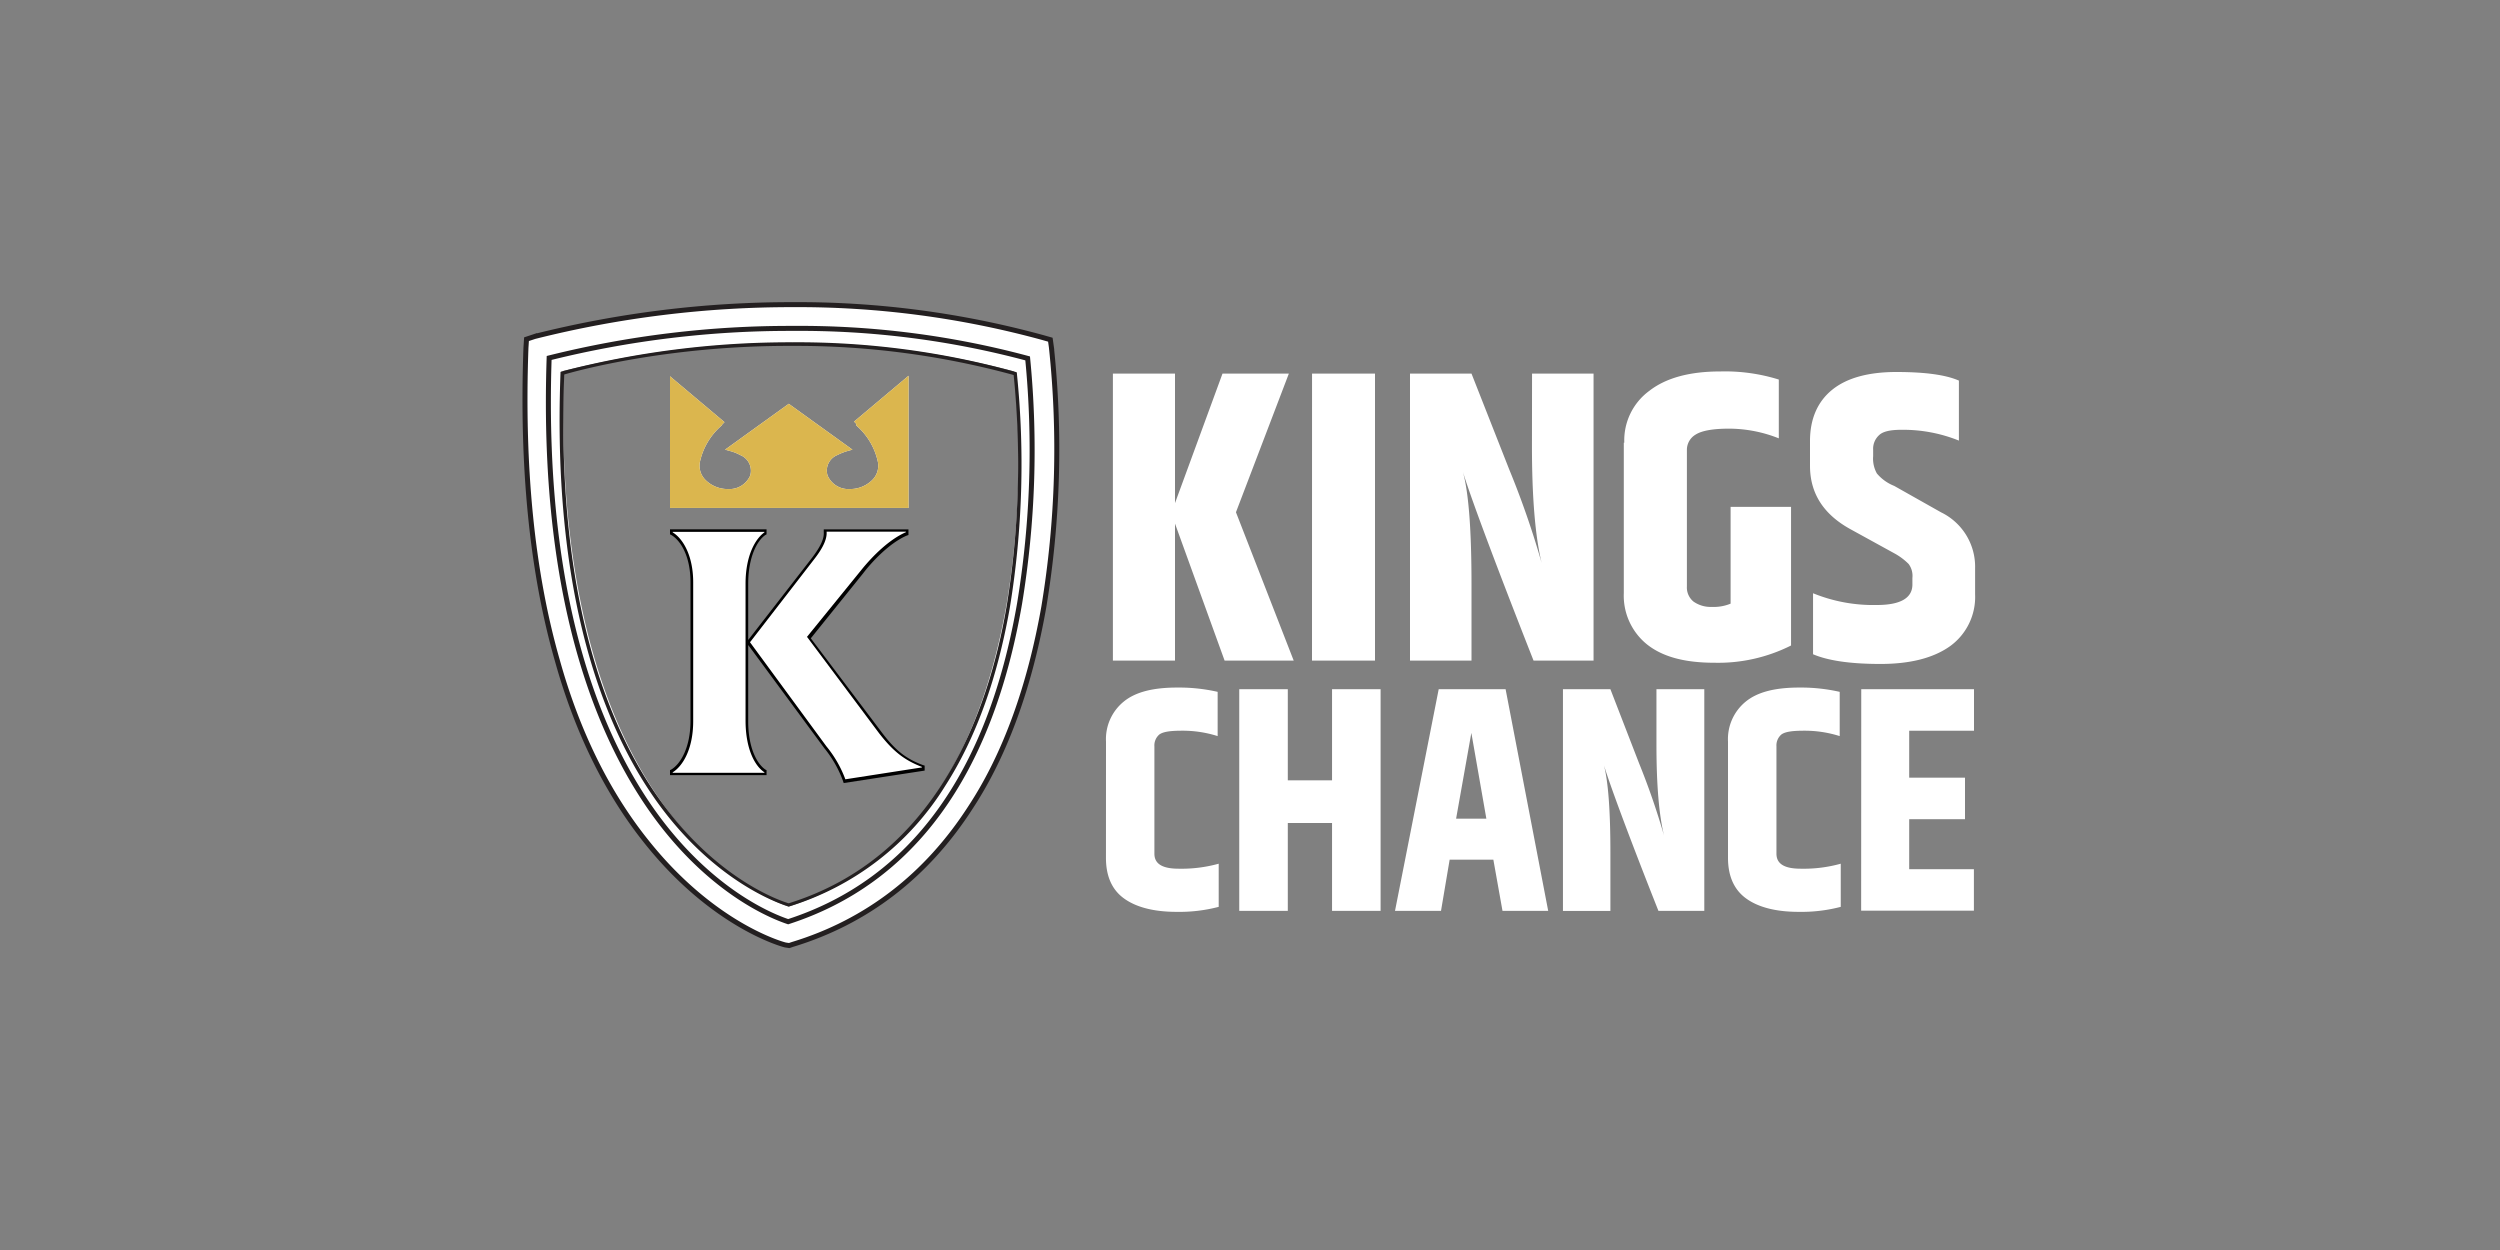 <svg id="Layer_1" data-name="Layer 1" xmlns="http://www.w3.org/2000/svg" viewBox="0 0 500 250"><rect x="0" y="0" width="500" height="250" fill="#808080" stroke="none"/><defs><style>.cls-1{fill:#fff;}.cls-2{fill:#231f20;}.cls-3,.cls-4{fill:none;stroke:#231f20;stroke-miterlimit:10;}.cls-3{stroke-width:1px;}.cls-4{stroke-width:0.37px;}.cls-5{fill:#dbb64e;}</style></defs><title>3706_500x250_dark</title><path class="cls-1" d="M235,132.12H222.58V74.72H235v25.9l9.5-25.9h13.27l-10.58,27.73,11.55,29.67H244.92L235,104.72Zm27.41-57.4H275v57.4H262.4Zm44,0h12.3v57.4h-12c-8.2-20.82-12.84-33.45-14.13-37.76,1.18,4.31,1.72,11.87,1.72,22.55v15.21H282V74.72h12.3l7.56,19.21a174.49,174.49,0,0,1,6.47,18.66c-1.3-5.39-1.94-13.16-1.94-23.52Zm18.45,13.81a12.28,12.28,0,0,1,5-10.36q5-3.89,14.24-3.88a36.14,36.14,0,0,1,11.66,1.62V87.67a27,27,0,0,0-9.93-1.94c-3.35,0-5.5.43-6.69,1.18A3.53,3.53,0,0,0,337.38,90v27.3a3.64,3.64,0,0,0,1.3,3,5.91,5.91,0,0,0,3.67,1.08,8.78,8.78,0,0,0,3.77-.65V101.37h12.09V129.1a32.41,32.41,0,0,1-15.32,3.45c-5.94,0-10.36-1.18-13.49-3.67a12.52,12.52,0,0,1-4.64-10.25V88.53ZM362,88.21c0-4.43,1.51-7.88,4.43-10.25s7.23-3.56,12.84-3.56,9.82.54,12.51,1.72v12a29.79,29.79,0,0,0-11.54-2.16c-2.16,0-3.67.33-4.43,1.08a3.67,3.67,0,0,0-1.18,2.91v1.3a6.06,6.06,0,0,0,.75,3.45,8.73,8.73,0,0,0,3.46,2.48l9.38,5.29a12.09,12.09,0,0,1,6.8,11.22v5.18a12.14,12.14,0,0,1-5,10.36q-5,3.56-13.92,3.56c-6,0-10.47-.65-13.49-1.94v-12.2A31.89,31.89,0,0,0,375.36,121c4.75,0,7.12-1.4,7.12-4.1v-1.3a4,4,0,0,0-.75-2.8,12.43,12.43,0,0,0-2.91-2.16L370,105.79c-5.4-3-8-7.22-8-12.62v-5Zm-140.8,60.1a9.67,9.67,0,0,1,3.56-8c2.37-1.94,5.93-2.8,10.68-2.8a35,35,0,0,1,8.09.86v8.85a23.1,23.1,0,0,0-7.12-1.08c-2.37,0-3.77.21-4.53.75a2.87,2.87,0,0,0-1,2.38v21.47c0,2.05,1.62,3,4.86,3a27.73,27.73,0,0,0,8-1v8.63a31,31,0,0,1-8.42,1c-4.74,0-8.3-1-10.68-2.8s-3.45-4.54-3.45-8Zm45.21-10.47h9.71v44.34h-9.71V164.6h-8.85v17.58h-9.71V137.84h9.71v18.23h8.85Zm34.09,44.34-1.83-10.25h-8.74l-1.73,10.25H279l8.74-44.34h13.38l8.52,44.34Zm-9.28-18.45h6.05l-3-17.15Zm40.14-25.89h9.5v44.34h-9.17c-6.37-16.07-9.93-25.89-10.9-29.13.86,3.35,1.29,9.17,1.29,17.37v11.76h-9.49V137.84h9.49l5.72,14.78a146.42,146.42,0,0,1,5,14.46c-1-4.1-1.51-10.14-1.51-18.13V137.84Zm14.24,10.47a9.67,9.67,0,0,1,3.56-8c2.38-1.94,5.94-2.8,10.69-2.8a35.13,35.13,0,0,1,8.09.86v8.85a23.19,23.19,0,0,0-7.12-1.08c-2.38,0-3.78.21-4.53.75a2.88,2.88,0,0,0-1,2.38v21.47c0,2.05,1.62,3,4.86,3a27.64,27.64,0,0,0,8-1v8.63a31,31,0,0,1-8.41,1c-4.75,0-8.31-1-10.68-2.8s-3.46-4.54-3.46-8v-23.3Zm26.65-10.47h22.55v8.31H381.84v9.38H393v8.31H381.84v10h12.94v8.3H372.23Zm-215,48c-.54-.1-13.6-3.67-26.11-19.63-7.34-9.28-13-20.83-16.84-34.42-4.74-16.83-6.68-36.8-5.82-59.35l.11-1.61,1.51-.44c.21-.1,20.6-6.25,48.55-6.25a172.27,172.27,0,0,1,47,6.25l1.41.44.21,1.51a187.23,187.23,0,0,1-1.4,49.31c-2.59,15.1-7.23,27.94-13.7,38.19A60.5,60.5,0,0,1,158.71,186l-.65.22ZM112.74,74.18c-1.51,48.88,10.9,75.42,21.8,89.23,10.14,12.84,20.5,17.05,23.2,17.91,23.3-7.55,37.87-27.94,43.59-60.53a178.39,178.39,0,0,0,1.51-46.5,170.39,170.39,0,0,0-44.35-5.72,187.76,187.76,0,0,0-45.75,5.61"/><path class="cls-2" d="M157.74,181.32c-.22-.11-12.52-3.45-24.28-18.23-10.79-13.6-23.2-40-21.36-88.48V74.4l.21-.11a181.17,181.17,0,0,1,46.18-5.83,162.72,162.72,0,0,1,44.67,5.94l.22.1v.22A177.76,177.76,0,0,1,202,121.33c-2.48,14.24-6.79,26.22-12.94,35.82A56.08,56.08,0,0,1,157.74,181.32ZM112.85,74.94C111,123,123.32,149.17,134,162.66c11,14,22.66,17.69,23.74,18,29.13-9.06,39.81-37.33,43.59-59.45A177.06,177.06,0,0,0,202.73,75a164.84,164.84,0,0,0-44.24-5.82c-24.92-.11-43.48,5.07-45.64,5.72"/><path class="cls-1" d="M157.09,189c-.54-.11-14.46-3.88-27.84-20.71-7.77-9.71-13.81-21.91-17.8-36.26-5.07-17.69-7.12-38.73-6.26-62.47l.11-1.72,1.62-.54a210.38,210.38,0,0,1,51.57-6.37,185.36,185.36,0,0,1,50.07,6.58l1.51.43.21,1.51a193.24,193.24,0,0,1-1.51,51.9c-2.8,15.86-7.66,29.46-14.67,40.14-8.74,13.59-20.72,22.87-35.61,27.4l-.65.22ZM109.83,71.59C108.1,123,121.48,151,132.92,165.46c10.79,13.6,21.8,17.91,24.71,18.88,24.71-8,40.35-29.34,46.29-63.66a188.69,188.69,0,0,0,1.61-49,175.63,175.63,0,0,0-47-6,198.56,198.56,0,0,0-48.66,5.93"/><path class="cls-3" d="M157.09,189c-.54-.11-14.46-3.88-27.84-20.71-7.77-9.71-13.81-21.91-17.8-36.26-5.07-17.69-7.12-38.73-6.26-62.47l.11-1.72,1.62-.54a210.38,210.38,0,0,1,51.57-6.37,185.36,185.36,0,0,1,50.07,6.58l1.51.43.21,1.51a193.24,193.24,0,0,1-1.51,51.9c-2.8,15.86-7.66,29.46-14.67,40.14-8.74,13.59-20.72,22.87-35.61,27.4l-.65.22ZM109.83,71.59C108.1,123,121.48,151,132.92,165.46c10.79,13.6,21.8,17.91,24.71,18.88,24.71-8,40.35-29.34,46.29-63.66a188.69,188.69,0,0,0,1.61-49,175.63,175.63,0,0,0-47-6A198.56,198.56,0,0,0,109.83,71.59Z"/><path class="cls-4" d="M157.09,189c-.54-.11-14.46-3.88-27.84-20.71-7.77-9.71-13.81-21.91-17.8-36.26-5.07-17.69-7.12-38.73-6.26-62.47l.11-1.72,1.62-.54a210.38,210.38,0,0,1,51.57-6.37,185.36,185.36,0,0,1,50.07,6.58l1.51.43.21,1.51a193.24,193.24,0,0,1-1.51,51.9c-2.8,15.86-7.66,29.46-14.67,40.14-8.74,13.59-20.72,22.87-35.61,27.4l-.65.22ZM109.83,71.59C108.1,123,121.48,151,132.92,165.46c10.79,13.6,21.8,17.91,24.71,18.88,24.71-8,40.35-29.34,46.29-63.66a188.69,188.69,0,0,0,1.61-49,175.63,175.63,0,0,0-47-6A198.56,198.56,0,0,0,109.83,71.59Z"/><path d="M168.53,156a22.89,22.89,0,0,0-3.67-6.37L149.64,129v15.22c0,5.5,1.84,8.63,3.46,9.71l.21.1v1H134v-1l.22-.1c1.83-1.08,3.88-4.32,3.88-9.82V116.48c0-5.29-2-8.42-3.88-9.5l-.22-.11v-1h19.31v1l-.21.11c-1.62,1.08-3.46,4.32-3.46,9.82V128l12.74-16.4c1.72-2.26,2.48-3.88,2.37-5.18v-.54h16.94V107l-.32.11c-3.78,1.62-7.45,5.83-8.74,7.55l-10.47,13,14.24,18.88c2.7,3.56,4.75,5.18,8.2,6.48l.33.1v1l-16.19,2.49Z"/><path d="M152.88,154.35v.11H134.54v-.11c1.94-1.19,4.1-4.53,4.1-10.25V116.48c0-5.51-2.16-8.74-4.1-9.93v-.11h18.23v.11c-1.72,1.19-3.77,4.53-3.77,10.25v27.41c.11,5.71,2.05,8.95,3.88,10.14m31.51-1v.1l-15.32,2.38a22.83,22.83,0,0,0-3.78-6.58L150,128.45l12.84-16.51c1.94-2.48,2.59-4.2,2.48-5.5h15.86v.11c-3.24,1.4-6.58,4.64-9,7.66l-10.78,13.27,14.45,19.21c2.7,3.45,4.75,5.28,8.53,6.69"/><path class="cls-1" d="M152.88,154.46v.1H134.54v-.1c1.94-1.19,4.1-4.54,4.1-10.25V116.48c0-5.51-2.16-8.85-4.1-10v-.11h18.34v.11c-1.72,1.19-3.77,4.53-3.77,10.25V144.1c0,5.82,1.94,9.17,3.77,10.36m31.51-1.08v.1l-15.32,2.38a22.83,22.83,0,0,0-3.78-6.58L150,128.45l12.84-16.61c1.94-2.48,2.59-4.21,2.48-5.51h15.86v.11c-3.24,1.4-6.58,4.64-9,7.66l-10.78,13.27,14.45,19.32c2.7,3.45,4.86,5.28,8.53,6.69M134,101.59V75.26l10.9,9.17-.43.43-.11.22A13.33,13.33,0,0,0,140,92.31a4,4,0,0,0,1.19,3.77,6.29,6.29,0,0,0,4.42,1.73,4.53,4.53,0,0,0,4.43-2.7,3.38,3.38,0,0,0-2-4.1,9.11,9.11,0,0,0-1.83-.75l-1.19-.33,12.73-9.17,12.74,9.17-1.19.33a12.37,12.37,0,0,0-1.83.75,3.34,3.34,0,0,0-1.95,4.1,4.53,4.53,0,0,0,4.43,2.7,6.29,6.29,0,0,0,4.42-1.73,4,4,0,0,0,1.19-3.77,13.33,13.33,0,0,0-4.32-7.23v-.33l-.43-.43,10.9-9.17v26.44Z"/><path class="cls-1" d="M181.26,76.45l-9.5,8c.11.11.11.11.11.22a15.19,15.19,0,0,1,4.53,7.55,4.5,4.5,0,0,1-1.4,4.32,7.07,7.07,0,0,1-4.86,1.94,5.21,5.21,0,0,1-5-3.13,4,4,0,0,1,2.16-4.86,10.42,10.42,0,0,1,1.94-.75L158,81.41l-11.43,8.31a14.58,14.58,0,0,1,1.94.75,4,4,0,0,1,2.16,4.86,5.1,5.1,0,0,1-5,3.13,7,7,0,0,1-4.85-1.94,4.77,4.77,0,0,1-1.41-4.32,14.53,14.53,0,0,1,4.54-7.55c0-.11.1-.11.1-.22l-9.38-8v24.6h46.61Z"/><path class="cls-1" d="M181.26,76.45l-9.5,8c.11.11.11.11.11.22a15.19,15.19,0,0,1,4.53,7.55,4.5,4.5,0,0,1-1.4,4.32,7.07,7.07,0,0,1-4.86,1.94,5.21,5.21,0,0,1-5-3.13,4,4,0,0,1,2.16-4.86,10.42,10.42,0,0,1,1.94-.75L158,81.41l-11.43,8.31a14.58,14.58,0,0,1,1.94.75,4,4,0,0,1,2.16,4.86,5.1,5.1,0,0,1-5,3.13,7,7,0,0,1-4.85-1.94,4.77,4.77,0,0,1-1.41-4.32,14.53,14.53,0,0,1,4.54-7.55c0-.11.1-.11.1-.22l-9.38-8v24.6h46.61Z"/><path class="cls-5" d="M134,101.59V75.26l10.9,9.17-.43.43-.11.22A13.33,13.33,0,0,0,140,92.31a4,4,0,0,0,1.19,3.77,6.29,6.29,0,0,0,4.42,1.73,4.53,4.53,0,0,0,4.43-2.7,3.38,3.38,0,0,0-2-4.1,9.11,9.11,0,0,0-1.83-.75l-1.19-.33,12.73-9.17,12.74,9.17-1.19.33a12.37,12.37,0,0,0-1.83.75,3.34,3.34,0,0,0-1.95,4.1,4.53,4.53,0,0,0,4.43,2.7,6.29,6.29,0,0,0,4.42-1.73,4,4,0,0,0,1.19-3.77,13.33,13.33,0,0,0-4.32-7.23v-.33l-.43-.43,10.9-9.17v26.44Z"/><path class="cls-5" d="M181.26,76.45l-9.5,8c.11.11.11.11.11.22a15.19,15.19,0,0,1,4.53,7.55,4.5,4.5,0,0,1-1.4,4.32,7.07,7.07,0,0,1-4.86,1.94,5.21,5.21,0,0,1-5-3.13,4,4,0,0,1,2.16-4.86,10.42,10.42,0,0,1,1.94-.75L158,81.41l-11.43,8.31a14.58,14.58,0,0,1,1.94.75,4,4,0,0,1,2.16,4.86,5.1,5.1,0,0,1-5,3.13,7,7,0,0,1-4.85-1.94,4.77,4.77,0,0,1-1.41-4.32,14.53,14.53,0,0,1,4.54-7.55c0-.11.1-.11.1-.22l-9.38-8v24.6h46.61Z"/><path class="cls-5" d="M181.26,76.45l-9.5,8c.11.11.11.11.11.22a15.19,15.19,0,0,1,4.53,7.55,4.5,4.5,0,0,1-1.4,4.32,7.07,7.07,0,0,1-4.86,1.94,5.21,5.21,0,0,1-5-3.13,4,4,0,0,1,2.16-4.86,10.42,10.42,0,0,1,1.94-.75L158,81.41l-11.43,8.31a14.58,14.58,0,0,1,1.94.75,4,4,0,0,1,2.16,4.86,5.1,5.1,0,0,1-5,3.13,7,7,0,0,1-4.85-1.94,4.77,4.77,0,0,1-1.41-4.32,14.53,14.53,0,0,1,4.54-7.55c0-.11.1-.11.1-.22l-9.38-8v24.6h46.61Z"/></svg>